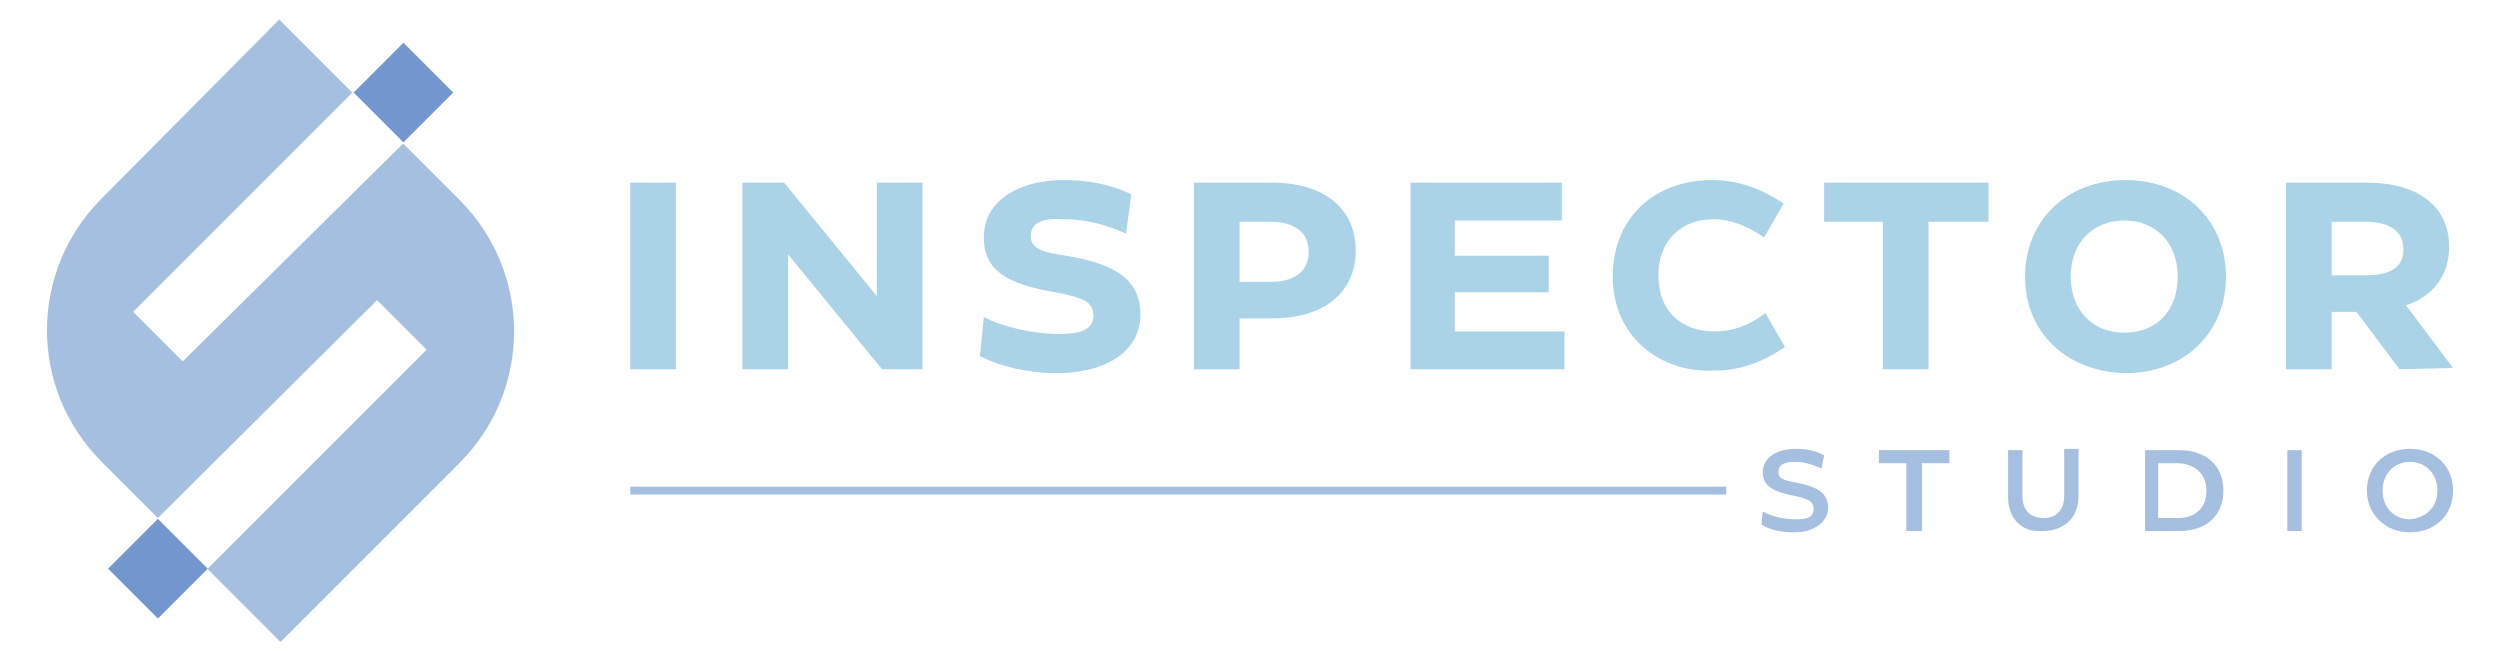 <?xml version="1.0" encoding="utf-8"?>
<!-- Generator: Adobe Illustrator 27.4.1, SVG Export Plug-In . SVG Version: 6.00 Build 0)  -->
<svg version="1.1" id="Layer_1" xmlns="http://www.w3.org/2000/svg" xmlns:xlink="http://www.w3.org/1999/xlink" x="0px" y="0px"
	 viewBox="0 0 191.6 50" style="enable-background:new 0 0 191.6 50;" xml:space="preserve">
<style type="text/css">
	.st0{fill:#A4BFE0;}
	.st1{fill:#AAD3E8;}
	.st2{fill:#7297CE;}
</style>
<g>
	<g>
		<path class="st0" d="M135,40.2l0.1-1c0.7,0.4,1.7,0.6,2.5,0.6s1.4-0.1,1.4-0.8c0-0.6-0.5-0.8-1.5-1c-1.5-0.3-2.4-0.7-2.4-1.8
			c0-1.2,1.2-1.8,2.5-1.8c0.8,0,1.5,0.1,2.2,0.5l-0.2,1c-0.7-0.3-1.3-0.5-2-0.5s-1.3,0.1-1.3,0.8c0,0.5,0.4,0.6,1.4,0.8
			c1.6,0.3,2.4,0.8,2.4,1.9c0,1.2-1.2,1.9-2.6,1.9C136.5,40.8,135.6,40.6,135,40.2z"/>
		<path class="st0" d="M149.4,34.5v1h-2.1v5.2h-1.2v-5.2H144v-1H149.4z"/>
		<path class="st0" d="M153.9,38.1v-3.6h1.1V38c0,1.1,0.6,1.7,1.6,1.7s1.6-0.6,1.6-1.7v-3.6h1.1V38c0,1.7-1.1,2.7-2.8,2.7
			C154.9,40.8,153.9,39.7,153.9,38.1z"/>
		<path class="st0" d="M164.4,40.7v-6.2h2.6c2.1,0,3.4,1.2,3.4,3.1c0,1.9-1.3,3.1-3.4,3.1C167,40.7,164.4,40.7,164.4,40.7z
			 M165.5,39.7h1.4c1.4,0,2.2-0.8,2.2-2.1s-0.9-2.1-2.3-2.1h-1.4v4.2H165.5z"/>
		<path class="st0" d="M175.3,40.7v-6.2h1.1v6.2H175.3z"/>
		<path class="st0" d="M181.4,37.6c0-1.9,1.4-3.2,3.3-3.2c1.9,0,3.3,1.3,3.3,3.2s-1.4,3.2-3.3,3.2C182.8,40.8,181.4,39.4,181.4,37.6
			z M186.8,37.6c0-1.3-0.9-2.2-2.1-2.2c-1.2,0-2.1,0.9-2.1,2.2s0.9,2.2,2.1,2.2C185.9,39.7,186.8,38.9,186.8,37.6z"/>
	</g>
	<g>
		<path class="st1" d="M48.3,28.3V14h3.5v14.3H48.3z"/>
		<path class="st1" d="M56.9,28.3V14h3.2l7.1,8.7V14h3.5v14.3h-3.1l-7.2-8.8v8.8H56.9z"/>
		<path class="st1" d="M75.1,27.3l0.3-3c1.5,0.8,4,1.3,5.7,1.3c1.4,0,2.7-0.2,2.7-1.4c0-1.2-1-1.4-2.9-1.8c-3.6-0.6-5.5-1.6-5.5-4.2
			c0-2.9,2.8-4.4,6.1-4.4c1.8,0,3.6,0.3,5.2,1.1l-0.4,3c-1.8-0.8-3.3-1.1-4.8-1.1C80,16.7,79,17,79,18.1c0,0.9,0.7,1.2,2.7,1.5
			c3.7,0.6,5.7,1.8,5.7,4.5c0,3-2.9,4.5-6.4,4.5C78.8,28.6,76.7,28.1,75.1,27.3z"/>
		<path class="st1" d="M103.9,19.2c0,3.2-2.4,5.2-6.4,5.2H95v3.9h-3.5V14h6C101.5,14,103.9,16,103.9,19.2z M97.4,21.6
			c1.8,0,2.9-0.8,2.9-2.3S99.2,17,97.4,17H95v4.6C95,21.6,97.4,21.6,97.4,21.6z"/>
		<path class="st1" d="M111.5,25.4h8.4v2.9h-11.8V14h11.6v2.9h-8.2v2.7h7.2v2.8h-7.2V25.4L111.5,25.4z"/>
		<path class="st1" d="M123.6,21.2c0-4.6,3.3-7.4,7.6-7.4c1.9,0,3.7,0.6,5.5,1.8l-1.5,2.6c-1.3-0.9-2.6-1.4-3.9-1.4
			c-2.4,0-4.2,1.6-4.2,4.3c0,2.8,1.8,4.3,4.3,4.3c1.3,0,2.6-0.4,3.9-1.4l1.5,2.6c-1.8,1.2-3.5,1.8-5.4,1.8
			C127.1,28.6,123.6,25.7,123.6,21.2z"/>
		<path class="st1" d="M152.4,14v3h-4.6v11.3h-3.5V17h-4.5v-3H152.4L152.4,14z"/>
		<path class="st1" d="M155.2,21.2c0-4.3,3.2-7.4,7.7-7.4s7.7,3.1,7.7,7.4s-3.2,7.4-7.7,7.4C158.4,28.5,155.2,25.5,155.2,21.2z
			 M166.9,21.2c0-2.6-1.7-4.3-4.1-4.3c-2.4,0-4.1,1.7-4.1,4.3s1.7,4.3,4.1,4.3C165.3,25.5,166.9,23.8,166.9,21.2z"/>
		<path class="st1" d="M183.9,28.3l-3.3-4.4h-1.9v4.4h-3.5V14h6.2c3.9,0,6.3,1.8,6.3,4.9c0,2.2-1.2,3.8-3.3,4.5l3.6,4.8L183.9,28.3
			L183.9,28.3z M178.7,17v4.1h2.6c1.9,0,2.9-0.6,2.9-2s-1.1-2.1-2.9-2.1H178.7L178.7,17z"/>
	</g>
	<g>
		<rect x="28.2" y="4.4" transform="matrix(0.707 -0.707 0.707 0.707 4.052 23.92)" class="st2" width="5.4" height="5.4"/>
		<path class="st0" d="M14,27.7l-3.8-3.8L27,7.1l-5.6-5.6L7.8,15.2c-5.6,5.6-5.6,14.6,0,20.2l4.3,4.3L28.9,23l3.8,3.8L15.9,43.6
			l5.6,5.6l13.7-13.7c5.6-5.6,5.6-14.6,0-20.2L30.9,11L14,27.7z"/>
		
			<rect x="9.4" y="40.9" transform="matrix(0.707 -0.707 0.707 0.707 -27.279 21.314)" class="st2" width="5.4" height="5.4"/>
	</g>
	<rect x="48.3" y="37.3" class="st0" width="84" height="0.6"/>
</g>
</svg>
